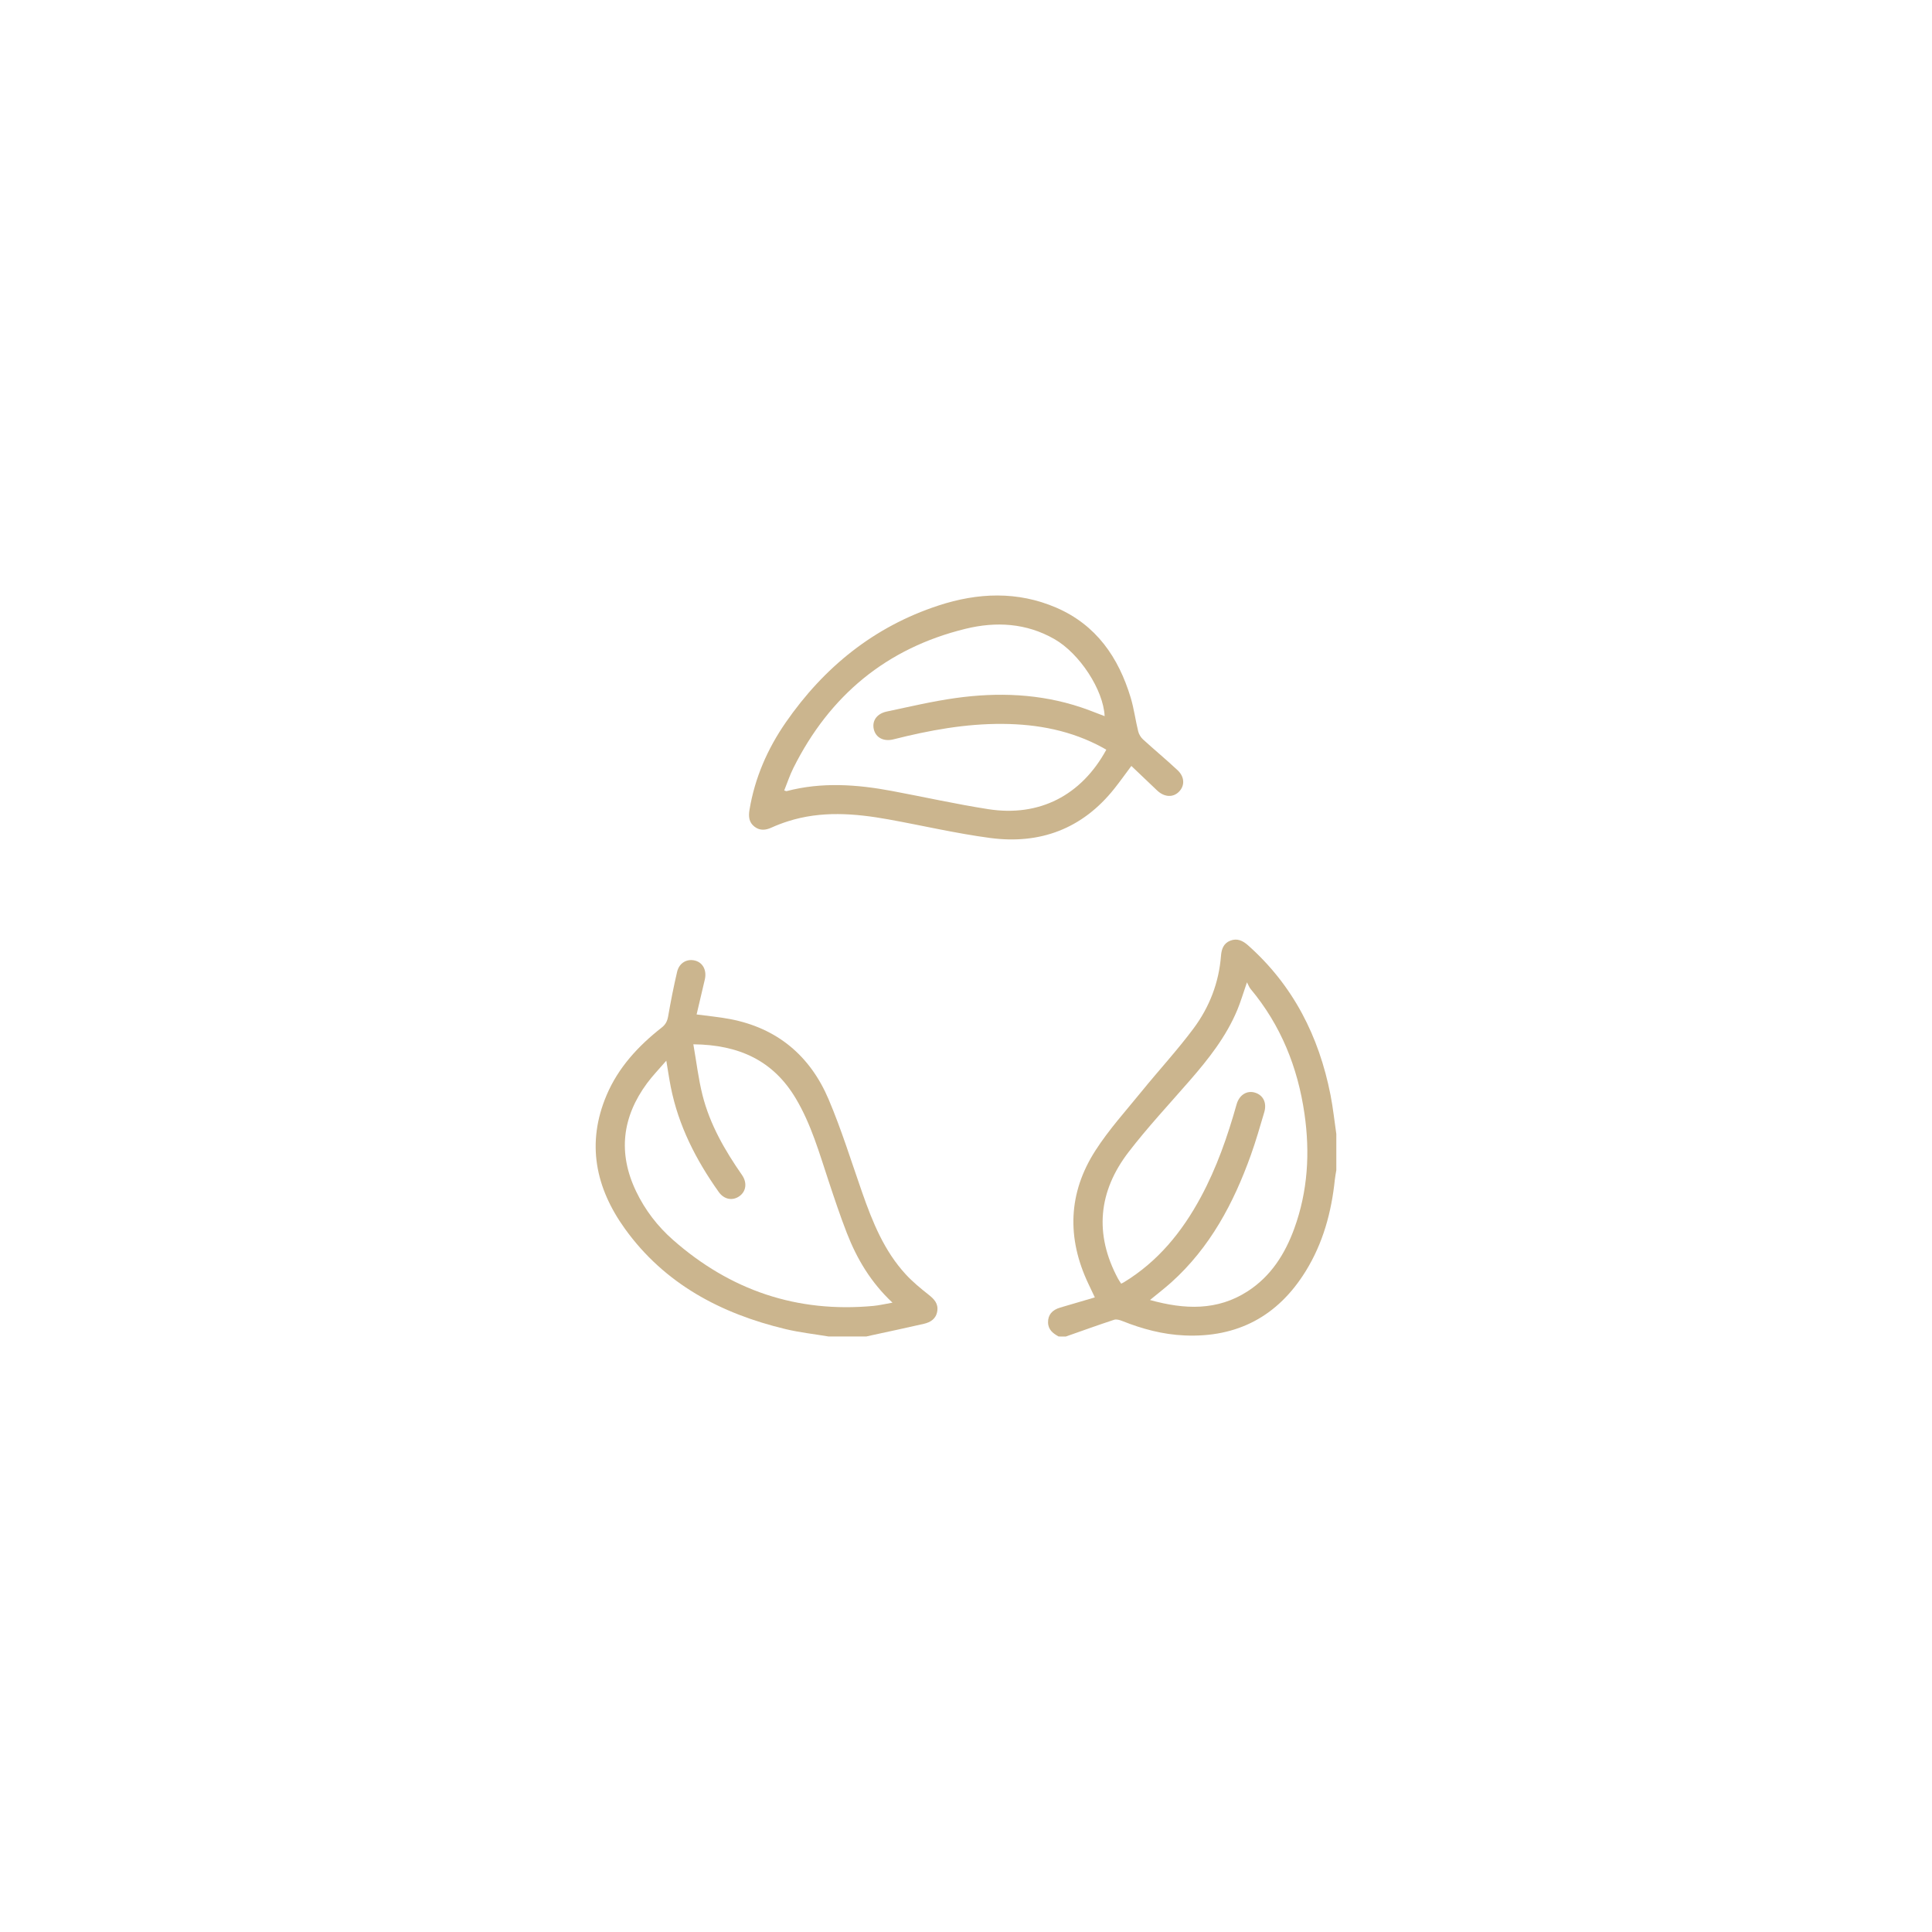 <?xml version="1.0" encoding="UTF-8"?> <svg xmlns="http://www.w3.org/2000/svg" xmlns:xlink="http://www.w3.org/1999/xlink" version="1.1" id="Слой_1" x="0px" y="0px" viewBox="0 0 1000 1000" style="enable-background:new 0 0 1000 1000;" xml:space="preserve"> <style type="text/css"> .st0{fill:#CBB58E;} </style> <g> <path class="st0" d="M547.96,691.77c-2.94-1.6-5.43-3.51-5.49-7.31c-0.06-3.82,2.06-6.43,6.31-7.67c5.84-1.7,11.67-3.42,17.91-5.26 c-1.26-2.65-2.3-4.86-3.35-7.06c-11.23-23.69-10.49-47.02,3.71-69.05c6.97-10.82,15.74-20.51,23.9-30.55 c8.87-10.92,18.45-21.29,26.84-32.56c8.21-11.03,13.13-23.69,14.2-37.62c0.26-3.41,1.33-6.45,4.8-7.8 c3.56-1.39,6.45-0.03,9.18,2.39c23.39,20.76,36.71,47.08,42.69,77.4c1.32,6.7,2.03,13.51,3.02,20.27c0,6.24,0,12.48,0,18.72 c-0.25,1.58-0.58,3.16-0.75,4.76c-1.74,16.94-6.13,33.07-15.17,47.64c-14.4,23.21-35.28,34.35-62.66,33.15 c-11.21-0.49-21.85-3.34-32.22-7.48c-1.3-0.52-3-1.03-4.22-0.63c-8.37,2.75-16.66,5.75-24.98,8.67 C550.45,691.77,549.2,691.77,547.96,691.77z M595.23,672.88c17.87,4.96,34.81,5.68,50.61-4.55c12.01-7.78,19.29-19.29,24.08-32.46 c7.01-19.29,8.19-39.18,5.28-59.36c-3.47-24.06-12.23-45.88-27.93-64.68c-0.68-0.82-1.05-1.91-1.84-3.38 c-1.98,5.72-3.24,10.03-4.95,14.16c-5.76,13.9-14.95,25.52-24.72,36.75c-10.63,12.23-21.74,24.1-31.6,36.93 c-15.65,20.37-17.83,42.45-5.52,65.47c0.5,0.93,1.12,1.79,1.68,2.67c0.68-0.35,1.02-0.49,1.34-0.69 c17.68-10.74,30.21-26.14,39.89-44.12c8.2-15.22,13.84-31.42,18.51-48c1.39-4.92,5.36-7.34,9.51-6.08c4.28,1.3,6.26,5.27,4.8,10.2 c-2.19,7.4-4.32,14.83-6.92,22.09c-8.92,24.93-21.13,47.88-41.15,65.89C602.89,666.78,599.24,669.58,595.23,672.88z"></path> <path class="st0" d="M428.93,691.77c-7.46-1.25-15.03-2.08-22.38-3.84c-33.45-8.02-62.56-23.39-83.08-51.91 c-15.24-21.18-20.05-44.3-9.5-69.17c6.1-14.37,16.41-25.48,28.53-34.99c2.04-1.6,2.9-3.34,3.34-5.85 c1.34-7.72,2.85-15.42,4.64-23.04c1.1-4.65,5.18-6.89,9.39-5.74c4.04,1.1,6.05,5.15,4.92,9.85c-1.42,5.92-2.79,11.86-4.23,18 c6,0.81,11.65,1.32,17.2,2.37c24.48,4.64,41.54,18.99,51.12,41.55c6.65,15.66,11.7,32,17.33,48.09 c5.38,15.36,11.41,30.39,22.65,42.57c3.53,3.82,7.6,7.18,11.7,10.41c2.93,2.31,5.23,4.65,4.55,8.69c-0.65,3.91-3.49,5.65-6.93,6.45 c-8.95,2.06-17.94,3.95-26.92,5.91c-0.96,0.21-1.92,0.43-2.88,0.65C441.91,691.77,435.42,691.77,428.93,691.77z M358.88,540.53 c1.62,9.24,2.62,17.91,4.73,26.29c3.82,15.17,11.54,28.56,20.42,41.32c2.8,4.02,2.17,8.48-1.25,10.96 c-3.55,2.57-7.96,1.81-10.77-2.14c-11.73-16.52-20.83-34.25-24.81-54.31c-0.83-4.2-1.45-8.45-2.32-13.64 c-3.72,4.32-7.11,7.8-9.97,11.67c-12.88,17.48-15.16,36.12-5.68,55.93c4.65,9.71,11.1,18.1,19.11,25.15 c29.67,26.13,64.18,37.86,103.7,34.18c3.1-0.29,6.16-1.03,9.91-1.68c-11.2-10.49-18.41-22.65-23.61-36.01 c-3.43-8.81-6.42-17.8-9.4-26.77c-4.86-14.65-9.06-29.54-17.06-42.95C400.24,548.97,382.54,540.77,358.88,540.53z"></path> <path class="st0" d="M585.59,396.45c-3.2,4.28-5.92,8.13-8.86,11.81c-16.54,20.77-38.42,28.91-64.27,25.47 c-17.63-2.35-35.02-6.43-52.54-9.6c-17.44-3.15-34.89-4.55-52.17,1c-2.84,0.91-5.65,1.97-8.36,3.2c-3.07,1.4-5.99,1.73-8.81-0.4 c-2.99-2.26-3.21-5.39-2.64-8.78c2.75-16.52,9.29-31.53,18.76-45.21c19.82-28.62,45.69-49.58,79.01-60.51 c20.37-6.68,40.96-7.57,61.05,1.11c20.62,8.9,32.18,25.69,38.47,46.53c1.72,5.7,2.47,11.69,3.9,17.48c0.37,1.51,1.34,3.11,2.5,4.17 c5.88,5.38,12.04,10.46,17.86,15.91c3.76,3.52,3.83,8.11,0.68,11.23c-3.1,3.08-7.62,2.75-11.29-0.76 C594.5,404.89,590.09,400.72,585.59,396.45z M572.62,388.06c-0.76-0.44-1.28-0.77-1.82-1.06c-16.15-8.84-33.63-12.17-51.83-12.31 c-19.21-0.15-37.94,3.3-56.49,7.99c-5.17,1.31-9.26-0.93-10.23-5.34c-0.93-4.27,1.59-7.96,6.73-9.05 c11.81-2.49,23.6-5.3,35.54-6.97c21.96-3.08,43.8-2.3,65.07,4.82c4.07,1.36,8.04,2.99,12.17,4.54 c-0.65-13.59-12.92-32.4-25.98-39.88c-14.57-8.34-30.26-9.2-46.06-5.33c-40.87,10.01-70.32,34.52-89.07,72.04 c-1.86,3.72-3.16,7.71-4.74,11.63c0.78,0.22,1.04,0.39,1.24,0.34c18.17-4.77,36.35-3.49,54.51-0.08 c16.65,3.12,33.2,6.82,49.92,9.43C537.96,422.92,559.69,411.74,572.62,388.06z"></path> </g> </svg> 